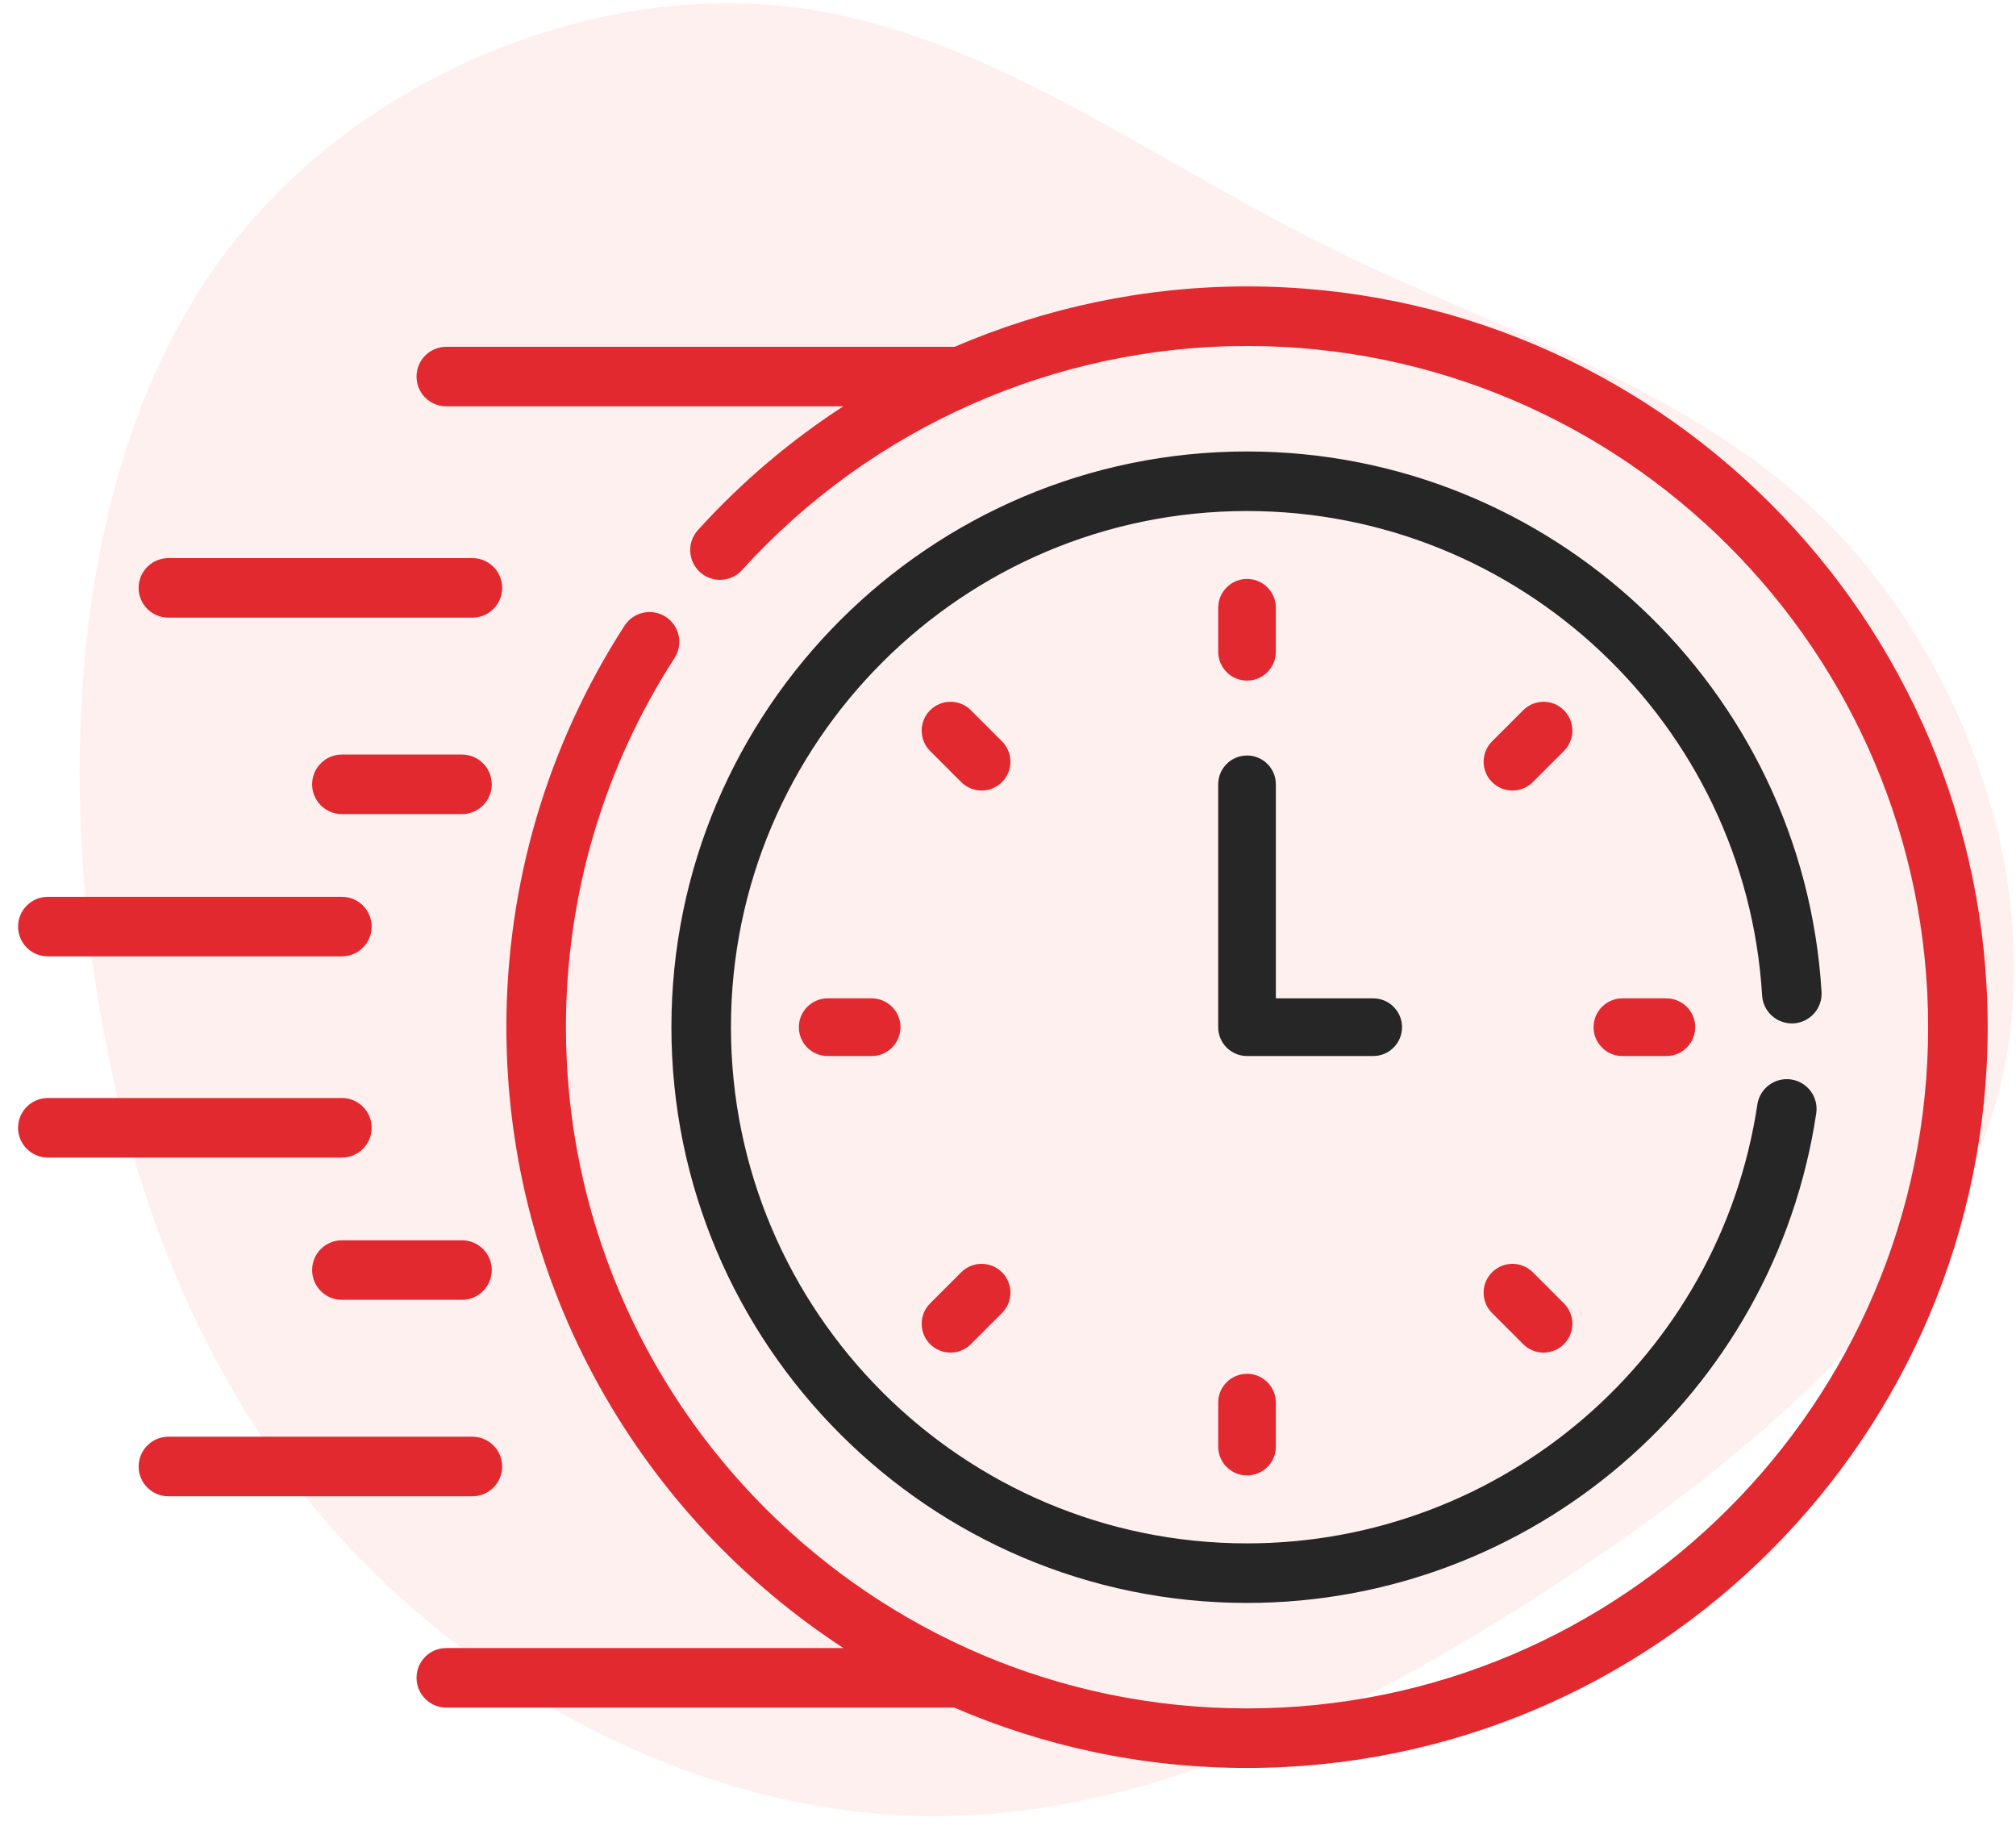 <?xml version="1.0" encoding="UTF-8"?>
<svg width="106px" height="96px" viewBox="0 0 106 96" version="1.1" xmlns="http://www.w3.org/2000/svg" xmlns:xlink="http://www.w3.org/1999/xlink">
    <!-- Generator: Sketch 63.1 (92452) - https://sketch.com -->
    <title>Group 23</title>
    <desc>Created with Sketch.</desc>
    <g id="Page-1" stroke="none" stroke-width="1" fill="none" fill-rule="evenodd">
        <g id="rpa_desktop" transform="translate(-269, -1189)" fill-rule="nonzero">
            <g id="Group-18" transform="translate(240, 1154)">
                <g id="Group-17" transform="translate(30, 30)">
                    <g id="Group-23">
                        <path d="M91.156,11.614 C99.385,19.014 103.368,30.995 101.71,41.112 C100.053,51.229 92.774,59.439 87.335,68.603 C81.896,77.767 78.338,87.904 70.372,94.615 C62.386,101.325 49.971,104.63 39.943,101.102 C29.894,97.575 22.232,87.235 16.045,76.165 C9.838,65.096 5.147,53.337 6.239,41.822 C7.351,30.306 14.286,19.034 23.869,11.877 C33.453,4.721 45.726,1.679 58.079,1.538 C70.453,1.416 82.928,4.214 91.156,11.614 Z" id="Path" fill="#FFCCCD" opacity="0.3" transform="translate(54.08, 52.034) rotate(-94) translate(-54.08, -52.034) "></path>
                        <g id="clock-(1)" transform="translate(-0, 20)">
                            <path d="M7.855,17.421 L23.838,17.421 C24.675,17.421 25.354,16.742 25.354,15.905 C25.354,15.068 24.675,14.39 23.838,14.39 L7.855,14.39 C7.018,14.39 6.339,15.068 6.339,15.905 C6.339,16.742 7.018,17.421 7.855,17.421 Z" id="Path" stroke="#E2292F" stroke-width="0.1" fill="#E2292F"></path>
                            <path d="M23.29,24.717 L16.977,24.717 C16.14,24.717 15.461,25.395 15.461,26.232 C15.461,27.07 16.14,27.748 16.977,27.748 L23.29,27.748 C24.127,27.748 24.806,27.07 24.806,26.232 C24.806,25.395 24.127,24.717 23.29,24.717 Z" id="Path" stroke="#E2292F" stroke-width="0.1" fill="#E2292F"></path>
                            <path d="M1.516,35.227 L16.977,35.227 C17.814,35.227 18.492,34.548 18.492,33.711 C18.492,32.874 17.814,32.196 16.977,32.196 L1.516,32.196 C0.679,32.196 0,32.874 0,33.711 C0,34.548 0.679,35.227 1.516,35.227 Z" id="Path" stroke="#E2292F" stroke-width="0.1" fill="#E2292F"></path>
                            <path d="M25.354,62.095 C25.354,61.257 24.675,60.579 23.838,60.579 L7.855,60.579 C7.018,60.579 6.339,61.257 6.339,62.095 C6.339,62.932 7.018,63.61 7.855,63.61 L23.838,63.61 C24.675,63.61 25.354,62.932 25.354,62.095 Z" id="Path" stroke="#E2292F" stroke-width="0.1" fill="#E2292F"></path>
                            <path d="M23.29,50.252 L16.977,50.252 C16.14,50.252 15.461,50.93 15.461,51.768 C15.461,52.605 16.14,53.283 16.977,53.283 L23.29,53.283 C24.127,53.283 24.806,52.605 24.806,51.768 C24.806,50.93 24.127,50.252 23.29,50.252 Z" id="Path" stroke="#E2292F" stroke-width="0.1" fill="#E2292F"></path>
                            <path d="M18.492,44.289 C18.492,43.452 17.814,42.773 16.977,42.773 L1.516,42.773 C0.679,42.773 0,43.452 0,44.289 C0,45.126 0.679,45.804 1.516,45.804 L16.977,45.804 C17.814,45.804 18.492,45.126 18.492,44.289 Z" id="Path" stroke="#E2292F" stroke-width="0.1" fill="#E2292F"></path>
                            <path d="M64.568,20.779 C65.405,20.779 66.084,20.101 66.084,19.264 L66.084,16.95 C66.084,16.113 65.405,15.435 64.568,15.435 C63.731,15.435 63.052,16.113 63.052,16.95 L63.052,19.264 C63.052,20.101 63.731,20.779 64.568,20.779 Z" id="Path" fill="#E2292F"></path>
                            <path d="M81.231,22.337 C80.639,21.745 79.68,21.745 79.088,22.337 L77.452,23.972 C76.86,24.565 76.86,25.524 77.452,26.116 C78.044,26.708 79.003,26.708 79.595,26.116 L81.231,24.48 C81.823,23.888 81.823,22.929 81.231,22.337 Z" id="Path" fill="#E2292F"></path>
                            <path d="M84.304,37.484 C83.467,37.484 82.789,38.163 82.789,39 C82.789,39.837 83.467,40.516 84.304,40.516 L86.618,40.516 C87.455,40.516 88.133,39.837 88.133,39 C88.133,38.163 87.455,37.484 86.618,37.484 L84.304,37.484 Z" id="Path" fill="#E2292F"></path>
                            <path d="M79.595,51.884 C79.003,51.292 78.044,51.292 77.452,51.884 C76.86,52.476 76.86,53.435 77.452,54.027 L79.088,55.663 C79.68,56.255 80.639,56.255 81.231,55.663 C81.823,55.071 81.823,54.112 81.231,53.52 L79.595,51.884 Z" id="Path" fill="#E2292F"></path>
                            <path d="M63.052,58.736 L63.052,61.05 C63.052,61.887 63.731,62.565 64.568,62.565 C65.405,62.565 66.084,61.887 66.084,61.05 L66.084,58.736 C66.084,57.899 65.405,57.221 64.568,57.221 C63.731,57.221 63.052,57.899 63.052,58.736 Z" id="Path" fill="#E2292F"></path>
                            <path d="M49.541,51.884 L47.905,53.52 C47.313,54.112 47.313,55.071 47.905,55.663 C48.497,56.255 49.456,56.255 50.048,55.663 L51.684,54.027 C52.276,53.435 52.276,52.476 51.684,51.884 C51.092,51.292 50.132,51.292 49.541,51.884 Z" id="Path" fill="#E2292F"></path>
                            <path d="M42.518,37.484 C41.681,37.484 41.003,38.163 41.003,39 C41.003,39.837 41.681,40.516 42.518,40.516 L44.832,40.516 C45.669,40.516 46.347,39.837 46.347,39 C46.347,38.163 45.669,37.484 44.832,37.484 L42.518,37.484 Z" id="Path" fill="#E2292F"></path>
                            <path d="M51.684,23.972 L50.048,22.337 C49.456,21.745 48.497,21.745 47.905,22.337 C47.313,22.929 47.313,23.888 47.905,24.48 L49.541,26.116 C50.133,26.708 51.092,26.708 51.684,26.116 C52.276,25.524 52.276,24.565 51.684,23.972 Z" id="Path" fill="#E2292F"></path>
                            <path d="M72.718,39 C72.718,38.163 72.039,37.484 71.202,37.484 L66.084,37.484 L66.084,26.232 C66.084,25.395 65.405,24.717 64.568,24.717 C63.731,24.717 63.052,25.395 63.052,26.232 L63.052,39 C63.052,39.837 63.731,40.516 64.568,40.516 L71.202,40.516 C72.039,40.516 72.718,39.837 72.718,39 Z" id="Path" fill="#262626"></path>
                            <path d="M93.305,38.75 C94.141,38.699 94.777,37.981 94.726,37.145 C93.762,21.242 80.515,8.784 64.568,8.784 C47.907,8.784 34.352,22.339 34.352,39 C34.352,55.661 47.907,69.217 64.568,69.217 C79.495,69.217 92.232,58.28 94.447,43.522 C94.572,42.694 94.001,41.922 93.173,41.798 C92.348,41.674 91.574,42.244 91.45,43.072 C89.459,56.331 78.011,66.186 64.568,66.186 C49.578,66.186 37.383,53.99 37.383,39 C37.383,24.01 49.578,11.815 64.568,11.815 C78.915,11.815 90.833,23.022 91.701,37.329 C91.751,38.164 92.469,38.798 93.305,38.75 L93.305,38.75 Z" id="Path" stroke="#262626" stroke-width="0.1" fill="#262626"></path>
                            <path d="M64.568,0.107 C59.237,0.107 54.014,1.213 49.207,3.281 L22.467,3.281 C21.63,3.281 20.951,3.959 20.951,4.797 C20.951,5.634 21.63,6.312 22.467,6.312 L43.505,6.312 C40.66,8.143 38.042,10.351 35.733,12.901 C35.171,13.521 35.218,14.479 35.839,15.041 C36.459,15.603 37.417,15.556 37.98,14.935 C44.77,7.438 54.461,3.138 64.568,3.138 C84.342,3.138 100.43,19.226 100.43,39 C100.43,58.774 84.342,74.862 64.568,74.862 C44.793,74.862 28.706,58.774 28.706,39 C28.706,32.075 30.684,25.354 34.426,19.563 C34.88,18.86 34.678,17.922 33.975,17.468 C33.272,17.014 32.334,17.215 31.88,17.919 C27.82,24.201 25.675,31.49 25.675,39 C25.675,52.694 32.789,64.756 43.515,71.688 L22.467,71.688 C21.63,71.688 20.951,72.366 20.951,73.203 C20.951,74.041 21.63,74.719 22.467,74.719 L49.186,74.719 C53.906,76.76 59.107,77.893 64.568,77.893 C86.014,77.893 103.461,60.446 103.461,39 C103.461,17.554 86.014,0.107 64.568,0.107 Z" id="Path" stroke="#E2292F" stroke-width="0.1" fill="#E2292F"></path>
                        </g>
                    </g>
                </g>
            </g>
        </g>
    </g>
</svg>